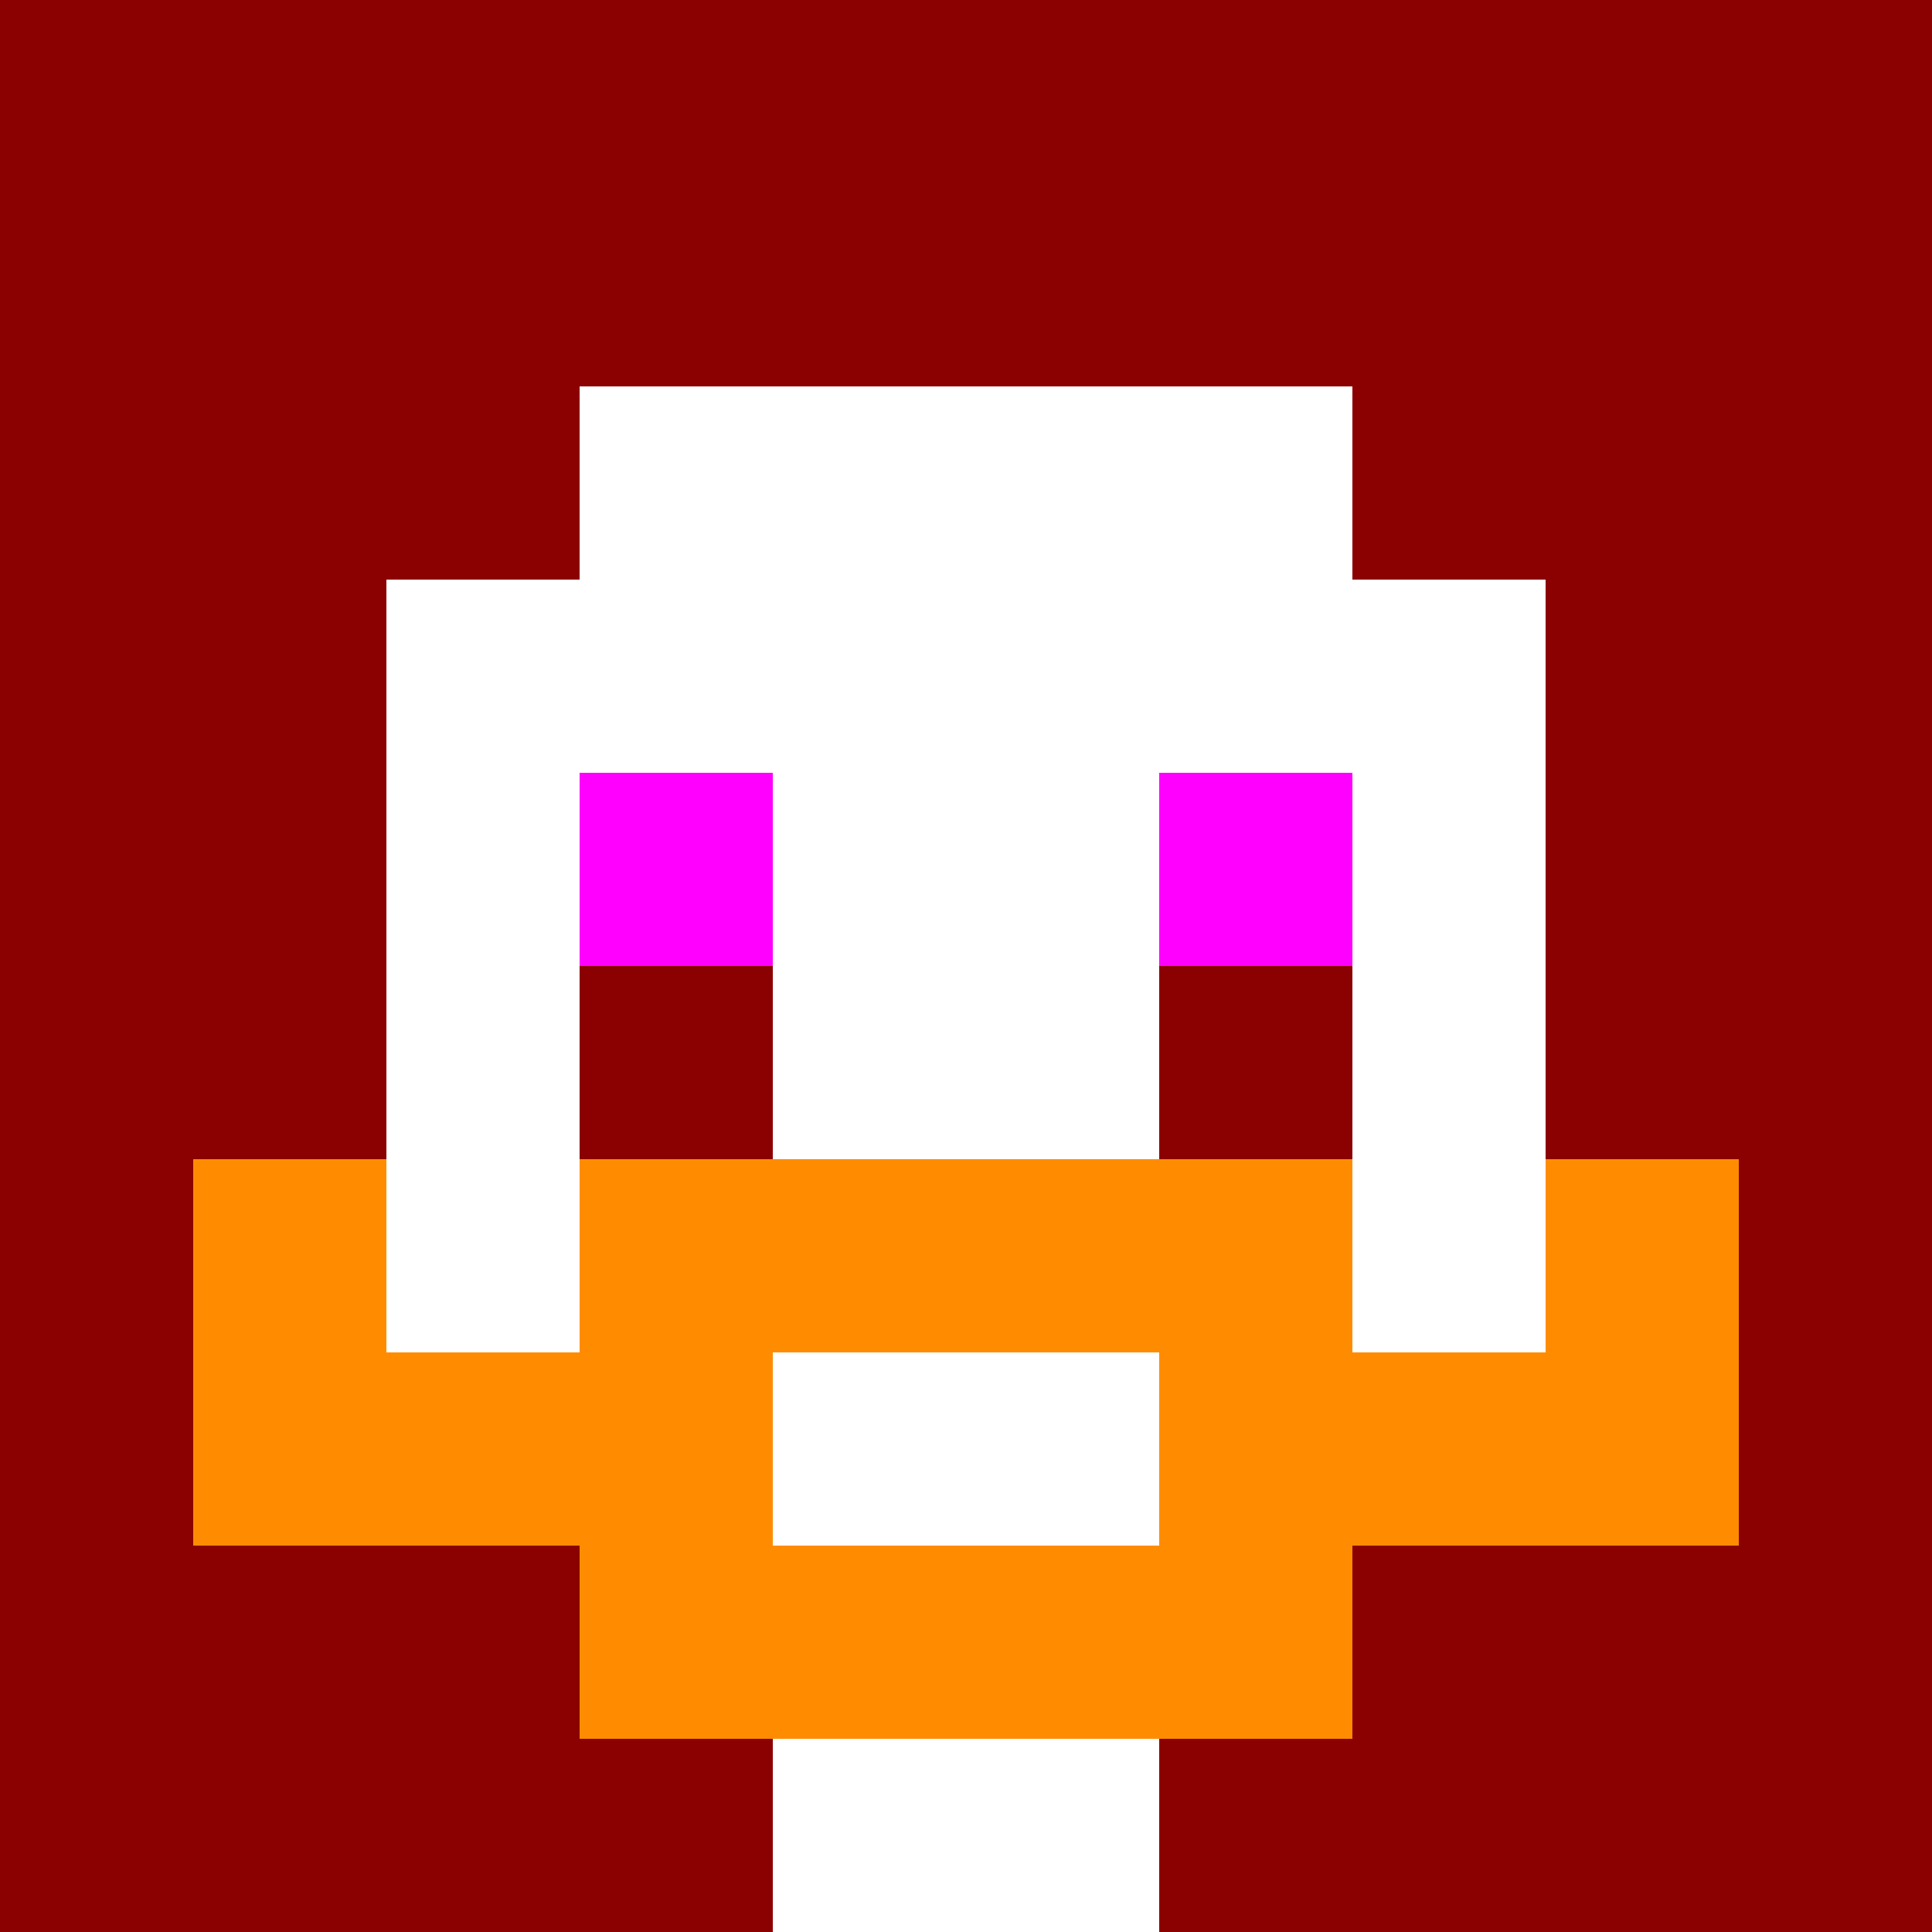 <svg xmlns="http://www.w3.org/2000/svg" version="1.1" width="600" height="600" viewBox="0 0 966 966">
<title>'goose-pfp-classic' by Dmitri Cherniak</title>
<desc>The Goose Is Loose</desc>
<rect width="100%" height="100%" fill="#7272cc"/>
<g>
  <g id="0-0">
    <rect x="0" y="0" height="966" width="966" fill="#8B0000"/>
    
    <g>
      <rect id="0-0-3-2-4-7" x="289.8" y="193.2" width="386.4" height="676.2" fill="#FFFFFF"/>
      <rect id="0-0-2-3-6-5" x="193.2" y="289.8" width="579.6" height="483" fill="#FFFFFF"/>
      <rect id="0-0-4-8-2-2" x="386.4" y="772.8" width="193.2" height="193.2" fill="#FFFFFF"/>
      <rect id="0-0-1-6-8-1" x="96.6" y="579.6" width="772.8" height="96.6" fill="#FFFFFF"/>
      <rect id="0-0-1-7-8-1" x="96.6" y="676.2" width="772.8" height="96.6" fill="#FF8C00"/>
      <rect id="0-0-3-6-4-3" x="289.8" y="579.6" width="386.4" height="289.8" fill="#FF8C00"/>
      <rect id="0-0-4-7-2-1" x="386.4" y="676.2" width="193.2" height="96.6" fill="#FFFFFF"/>
      <rect id="0-0-1-6-1-2" x="96.6" y="579.6" width="96.6" height="193.2" fill="#FF8C00"/>
      <rect id="0-0-8-6-1-2" x="772.8" y="579.6" width="96.6" height="193.2" fill="#FF8C00"/>
      <rect id="0-0-3-4-1-1" x="289.8" y="386.4" width="96.6" height="96.6" fill="#FF00FF"/>
      <rect id="0-0-6-4-1-1" x="579.6" y="386.4" width="96.6" height="96.6" fill="#FF00FF"/>
      <rect id="0-0-3-5-1-1" x="289.8" y="483" width="96.6" height="96.6" fill="#8B0000"/>
      <rect id="0-0-6-5-1-1" x="579.6" y="483" width="96.6" height="96.6" fill="#8B0000"/>
  
      </g>
  </g>
</g>
</svg>